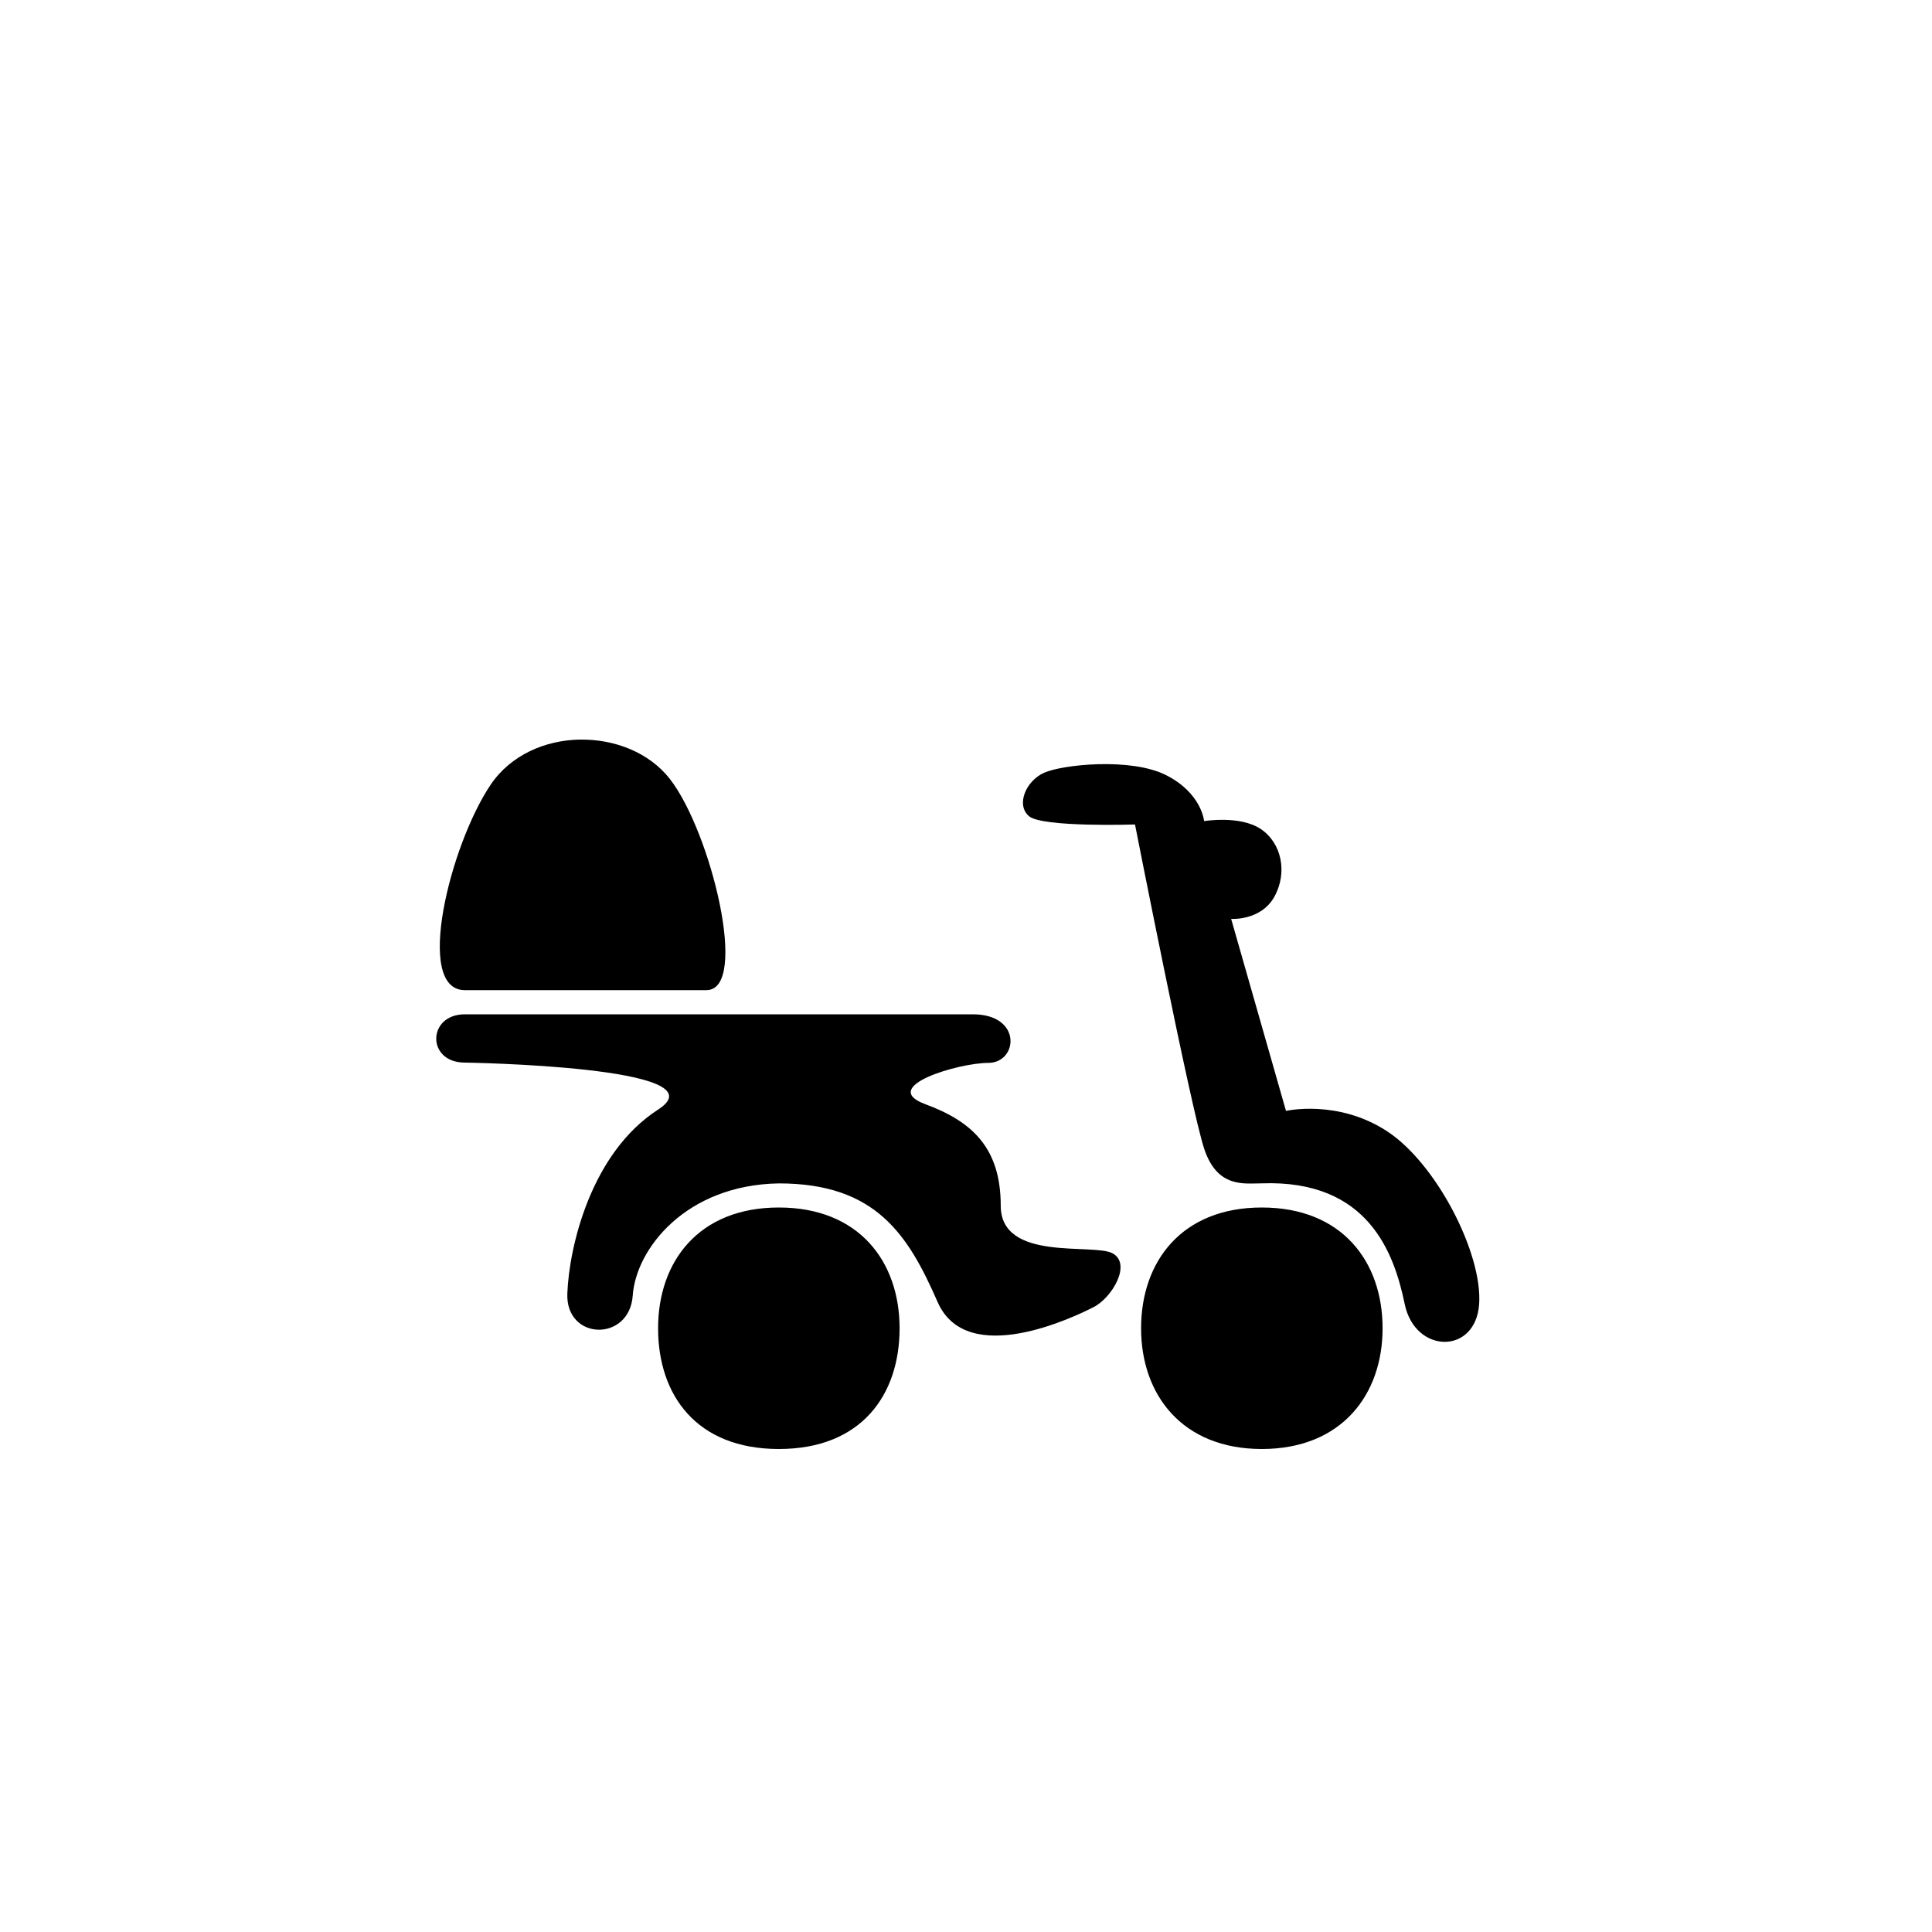 <?xml version="1.0" encoding="UTF-8" standalone="no"?>
<!-- Created with Inkscape (http://www.inkscape.org/) -->

<svg
   width="40"
   height="40"
   viewBox="0 0 40 40"
   version="1.1"
   id="svg1"
   inkscape:version="1.4.2 (2aeb623e1d, 2025-05-12)"
   sodipodi:docname="delivery.svg"
   xmlns:inkscape="http://www.inkscape.org/namespaces/inkscape"
   xmlns:sodipodi="http://sodipodi.sourceforge.net/DTD/sodipodi-0.dtd"
   xmlns="http://www.w3.org/2000/svg"
   xmlns:svg="http://www.w3.org/2000/svg">
  <sodipodi:namedview
     id="namedview1"
     pagecolor="#ffffff"
     bordercolor="#000000"
     borderopacity="0.25"
     inkscape:showpageshadow="2"
     inkscape:pageopacity="0.0"
     inkscape:pagecheckerboard="0"
     inkscape:deskcolor="#d1d1d1"
     inkscape:document-units="px"
     inkscape:zoom="16"
     inkscape:cx="21.84375"
     inkscape:cy="24.15625"
     inkscape:window-width="1854"
     inkscape:window-height="1011"
     inkscape:window-x="0"
     inkscape:window-y="0"
     inkscape:window-maximized="1"
     inkscape:current-layer="layer1"
     showgrid="true">
    <inkscape:grid
       id="grid1"
       units="px"
       originx="0"
       originy="0"
       spacingx="1"
       spacingy="1"
       empcolor="#0099e5"
       empopacity="0.302"
       color="#0099e5"
       opacity="0.149"
       empspacing="5"
       enabled="true"
       visible="true" />
  </sodipodi:namedview>
  <defs
     id="defs1" />
  <g
     inkscape:label="Layer 1"
     inkscape:groupmode="layer"
     id="layer1">
    <path
       id="path6"
       style="fill:#000000;fill-opacity:1;stroke:#000000;stroke-width:0;stroke-linecap:round;stroke-dasharray:none"
       d="M 12.006,15.312 C 11.289,15.325 10.574,15.629 10.156,16.25 9.321,17.491 8.566,20.5 9.625,20.5 h 5 c 0.897,0 0.094,-3.285 -0.758,-4.375 -0.426,-0.545 -1.144,-0.825 -1.861,-0.812 z m 10.736,0.51 c -0.493,0.013 -0.939,0.093 -1.127,0.178 -0.376,0.169 -0.585,0.664 -0.311,0.898 0.275,0.235 2.195,0.172 2.195,0.172 0,0 1.161,5.906 1.434,6.719 0.273,0.813 0.824,0.711 1.191,0.711 2.22,-0.08 2.745,1.467 2.959,2.5 0.214,1.033 1.469,1.051 1.541,0 0.072,-1.051 -0.886,-2.914 -1.908,-3.58 C 27.695,22.754 26.625,23 26.625,23 l -1.135,-3.975 c 0,0 0.614,0.042 0.893,-0.457 0.278,-0.499 0.154,-1.111 -0.277,-1.402 C 25.674,16.875 24.93,17 24.93,17 c 0,0 -0.049,-0.578 -0.787,-0.951 -0.369,-0.187 -0.908,-0.24 -1.4,-0.227 z M 9.625,21 c -0.782,0 -0.8,1 0,1 0,0 5.386,0.079 4,0.973 -1.386,0.894 -1.841,2.829 -1.879,3.807 -0.038,0.978 1.287,1.008 1.354,0.043 0.067,-0.965 1.097,-2.29 3.025,-2.322 2.013,0 2.678,1.066 3.287,2.455 0.609,1.389 2.845,0.303 3.229,0.107 0.383,-0.195 0.79,-0.888 0.4,-1.111 -0.39,-0.224 -2.322,0.186 -2.322,-0.99 0,-1.176 -0.572,-1.737 -1.559,-2.1 C 18.174,22.499 19.846,22.006 20.461,22.006 21.076,22.006 21.174,21 20.139,21 Z m 6.5,4 c -1.659,0 -2.5,1.119 -2.5,2.5 0,1.381 0.791,2.5 2.5,2.5 1.709,0 2.5,-1.119 2.5,-2.5 0,-1.381 -0.841,-2.5 -2.5,-2.5 z m 10,0 c -1.659,0 -2.5,1.119 -2.5,2.5 0,1.381 0.854,2.5 2.5,2.5 1.646,0 2.5,-1.119 2.5,-2.5 0,-1.381 -0.841,-2.5 -2.5,-2.5 z" />
  </g>
</svg>
